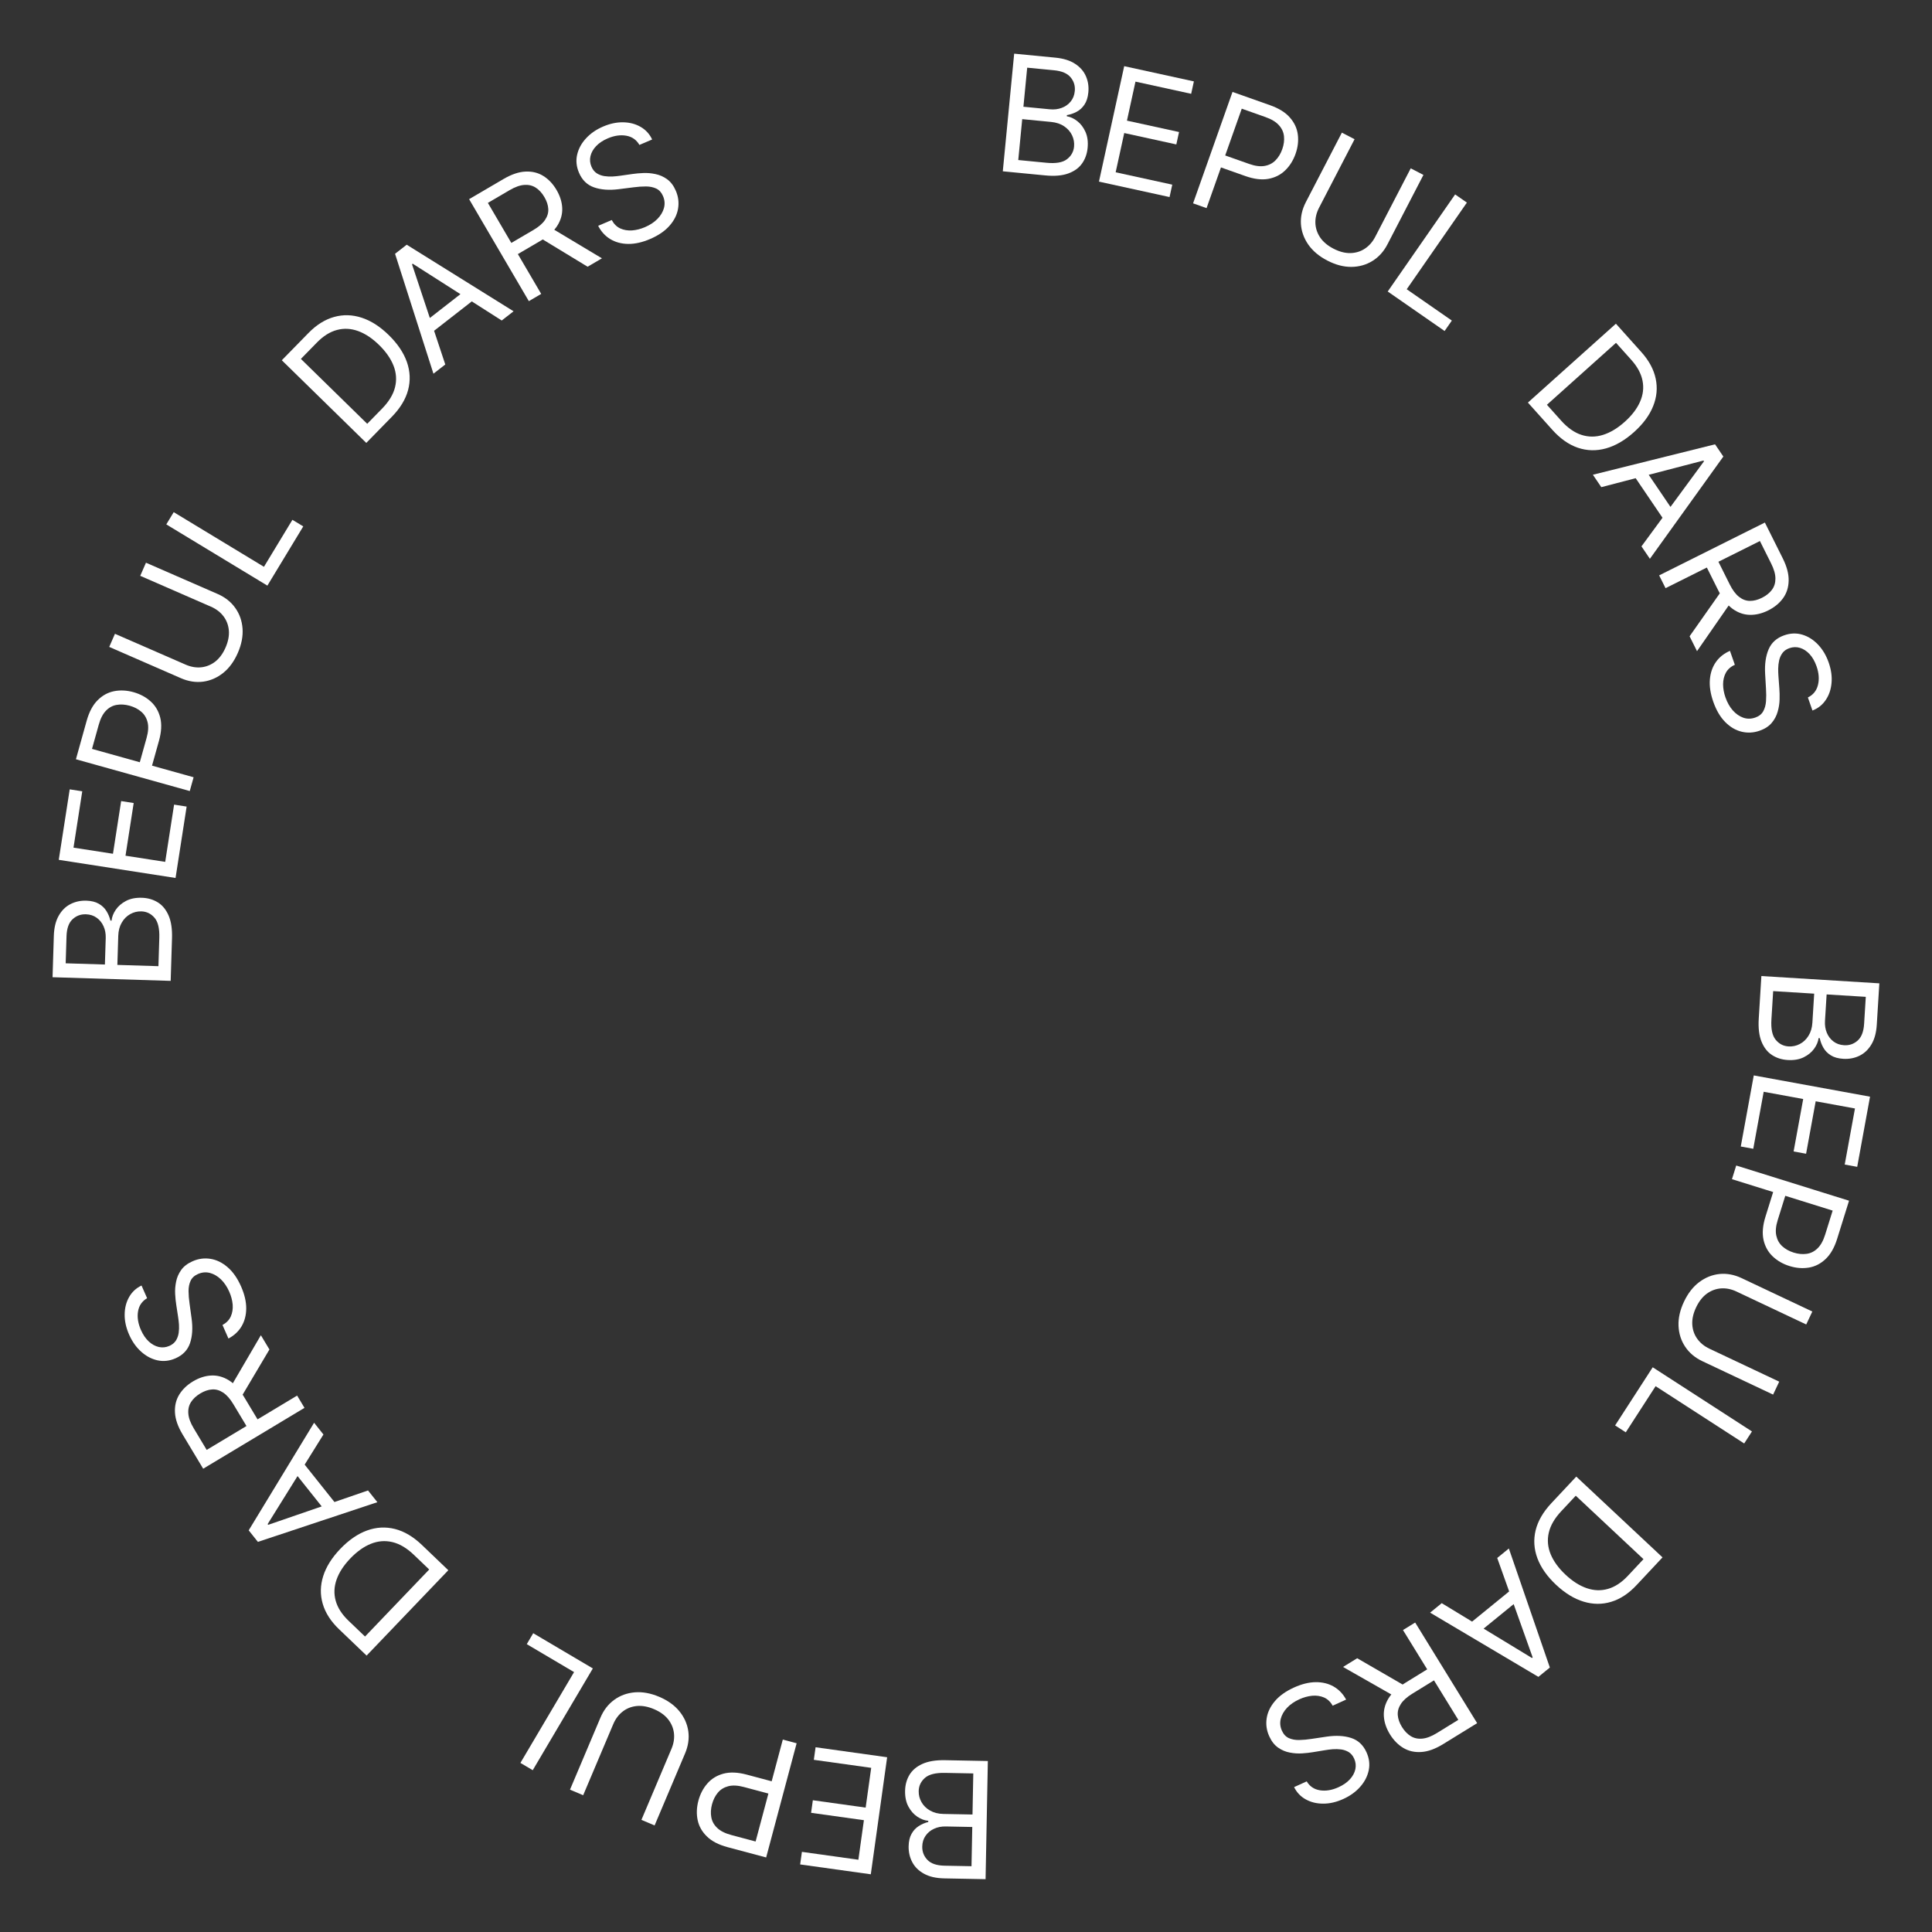 <?xml version="1.0" encoding="UTF-8"?> <svg xmlns="http://www.w3.org/2000/svg" width="214" height="214" viewBox="0 0 214 214" fill="none"><rect x="0" y="0" width="214" height="214" fill="#333333" stroke="none"/><path d="M195.101 108.113L208.167 108.921L207.885 113.489C207.829 114.399 207.625 115.14 207.274 115.712C206.927 116.284 206.481 116.698 205.935 116.955C205.394 117.212 204.805 117.32 204.167 117.281C203.605 117.246 203.148 117.118 202.794 116.895C202.441 116.677 202.168 116.4 201.975 116.063C201.782 115.731 201.646 115.375 201.567 114.994L201.439 114.986C201.389 115.384 201.224 115.778 200.944 116.166C200.664 116.554 200.277 116.87 199.784 117.113C199.291 117.355 198.7 117.455 198.011 117.413C197.356 117.372 196.776 117.187 196.271 116.857C195.766 116.527 195.381 116.031 195.114 115.37C194.847 114.709 194.746 113.864 194.81 112.834L195.101 108.113ZM196.407 109.782L196.213 112.921C196.149 113.955 196.304 114.701 196.677 115.159C197.054 115.622 197.529 115.872 198.104 115.907C198.546 115.934 198.961 115.847 199.349 115.645C199.742 115.443 200.064 115.14 200.315 114.737C200.57 114.335 200.716 113.848 200.751 113.279L200.95 110.063L196.407 109.782ZM202.328 110.148L202.146 113.083C202.117 113.559 202.184 113.995 202.347 114.389C202.511 114.788 202.755 115.11 203.082 115.357C203.408 115.607 203.8 115.747 204.26 115.775C204.834 115.811 205.333 115.641 205.758 115.266C206.187 114.891 206.428 114.27 206.481 113.402L206.666 110.416L202.328 110.148Z" fill="white"></path><path d="M194.258 119.12L207.136 121.474L205.715 129.246L204.332 128.993L205.467 122.781L201.116 121.985L200.054 127.795L198.671 127.543L199.733 121.733L195.357 120.932L194.202 127.245L192.819 126.993L194.258 119.12Z" fill="white"></path><path d="M192.314 129.099L204.811 132.998L203.493 137.221C203.187 138.201 202.76 138.947 202.212 139.459C201.667 139.977 201.048 140.293 200.356 140.407C199.664 140.521 198.95 140.464 198.214 140.234C197.477 140.004 196.855 139.645 196.347 139.156C195.838 138.671 195.501 138.062 195.337 137.327C195.178 136.595 195.25 135.742 195.553 134.77L196.497 131.743L197.84 132.162L196.911 135.14C196.701 135.811 196.649 136.386 196.754 136.866C196.859 137.345 197.08 137.737 197.417 138.044C197.758 138.355 198.178 138.589 198.678 138.745C199.179 138.901 199.655 138.947 200.108 138.883C200.56 138.823 200.962 138.623 201.314 138.282C201.67 137.942 201.954 137.433 202.166 136.753L202.996 134.093L191.842 130.612L192.314 129.099Z" fill="white"></path><path d="M197.077 153.041L196.4 154.474L188.562 150.773C187.753 150.391 187.121 149.859 186.665 149.178C186.211 148.502 185.964 147.732 185.924 146.87C185.887 146.009 186.088 145.114 186.527 144.186C186.965 143.257 187.528 142.533 188.216 142.014C188.908 141.497 189.66 141.197 190.472 141.114C191.286 141.037 192.098 141.189 192.907 141.571L200.745 145.272L200.068 146.706L192.346 143.059C191.768 142.786 191.193 142.671 190.622 142.712C190.055 142.755 189.532 142.951 189.052 143.299C188.574 143.653 188.179 144.16 187.868 144.819C187.557 145.478 187.416 146.104 187.447 146.698C187.481 147.294 187.663 147.823 187.992 148.284C188.322 148.751 188.777 149.122 189.355 149.394L197.077 153.041Z" fill="white"></path><path d="M183.065 151.448L194.058 158.556L193.197 159.887L183.385 153.542L180.081 158.652L178.9 157.889L183.065 151.448Z" fill="white"></path><path d="M171.836 166.504L174.598 163.556L184.152 172.505L181.268 175.584C180.4 176.511 179.466 177.124 178.466 177.426C177.469 177.729 176.45 177.724 175.408 177.408C174.37 177.095 173.356 176.476 172.367 175.549C171.372 174.617 170.681 173.637 170.295 172.61C169.912 171.585 169.845 170.553 170.094 169.514C170.347 168.478 170.927 167.474 171.836 166.504ZM174.541 165.674L172.933 167.391C172.193 168.181 171.732 168.978 171.55 169.783C171.368 170.588 171.44 171.381 171.764 172.164C172.088 172.946 172.639 173.701 173.416 174.43C174.187 175.152 174.969 175.648 175.762 175.918C176.558 176.19 177.34 176.216 178.107 175.995C178.878 175.776 179.613 175.294 180.312 174.548L182.042 172.7L174.541 165.674Z" fill="white"></path><path d="M165.841 172.57L167.13 171.521L171.671 184.706L170.402 185.74L158.408 178.626L159.696 177.576L169.689 183.65L169.768 183.585L165.841 172.57ZM168.595 176.923L163.402 181.153L162.513 180.063L167.707 175.832L168.595 176.923Z" fill="white"></path><path d="M156.753 179.722L163.618 190.868L159.851 193.188C158.98 193.724 158.174 194.016 157.432 194.062C156.692 194.112 156.029 193.962 155.443 193.613C154.858 193.263 154.362 192.759 153.958 192.103C153.554 191.446 153.329 190.781 153.285 190.107C153.241 189.434 153.407 188.781 153.783 188.149C154.162 187.521 154.783 186.94 155.646 186.409L158.694 184.532L159.445 185.751L156.441 187.601C155.846 187.967 155.42 188.349 155.165 188.747C154.905 189.147 154.793 189.557 154.826 189.977C154.858 190.402 155.011 190.838 155.286 191.285C155.561 191.731 155.885 192.07 156.257 192.301C156.63 192.532 157.055 192.625 157.533 192.581C158.014 192.54 158.555 192.334 159.157 191.964L161.53 190.502L155.403 180.553L156.753 179.722ZM154.59 187.96L148.763 184.642L150.331 183.677L156.114 187.022L154.59 187.96Z" fill="white"></path><path d="M144.738 197.317C145.076 197.875 145.567 198.204 146.212 198.304C146.856 198.405 147.54 198.291 148.261 197.963C148.789 197.724 149.212 197.429 149.53 197.078C149.845 196.73 150.045 196.356 150.13 195.956C150.212 195.559 150.166 195.17 149.993 194.79C149.849 194.472 149.649 194.233 149.394 194.072C149.136 193.918 148.853 193.819 148.544 193.777C148.236 193.739 147.929 193.731 147.621 193.754C147.315 193.781 147.038 193.815 146.79 193.858L145.432 194.081C145.084 194.141 144.688 194.185 144.242 194.214C143.793 194.245 143.337 194.216 142.875 194.126C142.411 194.042 141.978 193.86 141.574 193.579C141.171 193.299 140.842 192.88 140.589 192.321C140.296 191.677 140.201 191.018 140.302 190.345C140.4 189.674 140.701 189.038 141.206 188.439C141.707 187.842 142.415 187.336 143.331 186.92C144.185 186.532 144.986 186.334 145.736 186.326C146.482 186.32 147.145 186.482 147.726 186.813C148.303 187.145 148.763 187.627 149.105 188.257L147.615 188.934C147.372 188.501 147.052 188.198 146.654 188.023C146.254 187.853 145.818 187.789 145.345 187.831C144.87 187.878 144.396 188.009 143.923 188.224C143.372 188.474 142.918 188.788 142.56 189.165C142.205 189.547 141.972 189.957 141.862 190.395C141.754 190.837 141.799 191.276 141.996 191.71C142.176 192.106 142.433 192.378 142.766 192.526C143.1 192.673 143.483 192.743 143.914 192.734C144.346 192.726 144.797 192.685 145.269 192.611L146.926 192.364C147.979 192.209 148.89 192.256 149.658 192.506C150.427 192.756 150.994 193.283 151.359 194.086C151.662 194.753 151.745 195.417 151.61 196.078C151.473 196.744 151.16 197.354 150.672 197.908C150.182 198.467 149.557 198.92 148.796 199.265C148.028 199.614 147.283 199.786 146.56 199.782C145.839 199.782 145.197 199.624 144.632 199.309C144.064 198.996 143.634 198.543 143.342 197.951L144.738 197.317Z" fill="white"></path><path d="M109.42 195.061L109.168 208.149L104.592 208.061C103.68 208.043 102.931 207.871 102.345 207.544C101.759 207.222 101.326 206.794 101.046 206.26C100.767 205.73 100.633 205.146 100.646 204.507C100.656 203.944 100.766 203.482 100.973 203.119C101.176 202.757 101.441 202.472 101.769 202.265C102.093 202.058 102.443 201.907 102.82 201.812L102.823 201.684C102.423 201.651 102.023 201.503 101.623 201.239C101.223 200.976 100.891 200.603 100.628 200.12C100.364 199.638 100.239 199.052 100.253 198.361C100.265 197.705 100.426 197.118 100.734 196.6C101.043 196.082 101.521 195.675 102.171 195.381C102.82 195.087 103.66 194.949 104.691 194.969L109.42 195.061ZM107.808 196.436L104.664 196.375C103.629 196.355 102.89 196.541 102.448 196.933C102.001 197.33 101.772 197.815 101.761 198.391C101.752 198.834 101.857 199.245 102.076 199.624C102.294 200.008 102.61 200.316 103.023 200.55C103.437 200.788 103.929 200.913 104.5 200.924L107.72 200.986L107.808 196.436ZM107.694 202.367L104.754 202.31C104.277 202.301 103.845 202.386 103.458 202.566C103.066 202.746 102.754 203.004 102.522 203.341C102.285 203.677 102.163 204.076 102.154 204.536C102.143 205.111 102.334 205.603 102.726 206.011C103.119 206.423 103.75 206.638 104.619 206.655L107.61 206.712L107.694 202.367Z" fill="white"></path><path d="M98.265 194.643L96.455 207.608L88.63 206.516L88.825 205.123L95.079 205.996L95.691 201.615L89.841 200.799L90.036 199.406L95.885 200.222L96.5 195.816L90.144 194.929L90.339 193.536L98.265 194.643Z" fill="white"></path><path d="M88.24 193.095L84.864 205.743L80.59 204.602C79.598 204.337 78.835 203.942 78.3 203.415C77.761 202.892 77.419 202.287 77.276 201.601C77.133 200.914 77.161 200.198 77.36 199.453C77.559 198.708 77.892 198.071 78.359 197.543C78.823 197.014 79.417 196.652 80.144 196.458C80.87 196.268 81.724 196.304 82.708 196.567L85.772 197.385L85.409 198.743L82.395 197.939C81.716 197.758 81.139 197.729 80.665 197.854C80.19 197.979 79.807 198.216 79.515 198.566C79.218 198.919 79.002 199.349 78.867 199.855C78.732 200.362 78.705 200.84 78.788 201.29C78.867 201.739 79.084 202.132 79.439 202.469C79.794 202.811 80.314 203.073 81.002 203.257L83.695 203.976L86.708 192.686L88.24 193.095Z" fill="white"></path><path d="M64.596 198.85L63.136 198.233L66.512 190.25C66.861 189.426 67.367 188.772 68.029 188.289C68.686 187.808 69.444 187.529 70.305 187.454C71.163 187.382 72.065 187.546 73.011 187.946C73.957 188.346 74.703 188.879 75.25 189.545C75.795 190.215 76.125 190.954 76.241 191.762C76.352 192.573 76.233 193.39 75.885 194.214L72.508 202.197L71.048 201.579L74.375 193.714C74.624 193.126 74.716 192.547 74.651 191.978C74.585 191.413 74.368 190.898 74 190.433C73.627 189.969 73.105 189.596 72.433 189.312C71.762 189.028 71.131 188.914 70.538 188.968C69.944 189.027 69.424 189.23 68.976 189.578C68.523 189.927 68.172 190.397 67.923 190.985L64.596 198.85Z" fill="white"></path><path d="M65.667 184.806L59.009 196.077L57.644 195.271L63.587 185.211L58.348 182.116L59.063 180.905L65.667 184.806Z" fill="white"></path><path d="M46.74 171.134L49.658 173.928L40.606 183.384L37.558 180.467C36.641 179.589 36.037 178.648 35.747 177.645C35.454 176.644 35.471 175.625 35.798 174.587C36.122 173.552 36.753 172.546 37.69 171.567C38.633 170.582 39.62 169.902 40.652 169.527C41.68 169.154 42.713 169.099 43.749 169.36C44.783 169.623 45.78 170.215 46.74 171.134ZM47.541 173.848L45.842 172.221C45.06 171.472 44.267 171.003 43.465 170.812C42.662 170.622 41.867 170.684 41.082 171C40.296 171.316 39.535 171.858 38.798 172.628C38.067 173.391 37.562 174.168 37.284 174.957C37.003 175.75 36.969 176.531 37.182 177.301C37.392 178.074 37.866 178.814 38.605 179.522L40.433 181.272L47.541 173.848Z" fill="white"></path><path d="M40.765 165.092L41.8 166.392L28.566 170.789L27.547 169.509L34.791 157.593L35.826 158.893L29.644 168.819L29.708 168.899L40.765 165.092ZM36.383 167.799L32.209 162.559L33.309 161.683L37.483 166.922L36.383 167.799Z" fill="white"></path><path d="M33.728 155.943L22.506 162.684L20.228 158.892C19.702 158.016 19.419 157.206 19.381 156.464C19.339 155.723 19.496 155.062 19.852 154.48C20.209 153.898 20.717 153.409 21.378 153.012C22.04 152.615 22.707 152.398 23.381 152.361C24.055 152.324 24.706 152.497 25.334 152.88C25.958 153.266 26.531 153.893 27.053 154.763L28.897 157.831L27.669 158.568L25.852 155.544C25.493 154.945 25.115 154.515 24.721 154.255C24.323 153.992 23.915 153.874 23.495 153.903C23.069 153.93 22.631 154.079 22.182 154.349C21.732 154.619 21.39 154.939 21.155 155.308C20.92 155.678 20.822 156.103 20.861 156.581C20.896 157.062 21.096 157.606 21.46 158.212L22.895 160.601L32.912 154.584L33.728 155.943ZM25.514 153.689L28.896 147.899L29.844 149.477L26.436 155.223L25.514 153.689Z" fill="white"></path><path d="M16.294 143.796C15.733 144.127 15.398 144.614 15.29 145.258C15.183 145.901 15.289 146.586 15.608 147.311C15.842 147.841 16.132 148.268 16.479 148.59C16.824 148.908 17.196 149.112 17.594 149.202C17.991 149.288 18.38 149.247 18.762 149.079C19.082 148.938 19.323 148.741 19.486 148.487C19.644 148.231 19.745 147.949 19.791 147.64C19.832 147.333 19.844 147.026 19.824 146.718C19.801 146.411 19.77 146.134 19.73 145.886L19.522 144.525C19.466 144.177 19.426 143.78 19.402 143.334C19.376 142.885 19.411 142.429 19.506 141.968C19.595 141.505 19.782 141.074 20.067 140.673C20.351 140.273 20.774 139.949 21.336 139.702C21.983 139.417 22.643 139.329 23.315 139.438C23.985 139.543 24.617 139.851 25.21 140.363C25.802 140.87 26.301 141.584 26.706 142.504C27.084 143.362 27.273 144.166 27.273 144.916C27.271 145.662 27.101 146.323 26.764 146.9C26.425 147.474 25.939 147.928 25.304 148.263L24.644 146.766C25.079 146.528 25.387 146.211 25.566 145.815C25.74 145.417 25.809 144.981 25.773 144.508C25.731 144.033 25.605 143.558 25.396 143.082C25.152 142.528 24.843 142.07 24.47 141.709C24.092 141.349 23.685 141.112 23.248 140.997C22.807 140.884 22.368 140.924 21.931 141.116C21.533 141.291 21.259 141.545 21.107 141.877C20.955 142.21 20.882 142.591 20.885 143.023C20.889 143.454 20.925 143.906 20.994 144.379L21.222 146.039C21.366 147.093 21.308 148.003 21.05 148.769C20.791 149.535 20.258 150.096 19.451 150.452C18.78 150.747 18.115 150.824 17.456 150.681C16.792 150.536 16.185 150.216 15.637 149.722C15.083 149.226 14.638 148.596 14.301 147.831C13.961 147.059 13.797 146.312 13.809 145.589C13.817 144.869 13.982 144.228 14.303 143.667C14.622 143.103 15.08 142.678 15.676 142.392L16.294 143.796Z" fill="white"></path><path d="M18.905 108.647L5.821 108.243L5.962 103.669C5.99 102.757 6.171 102.01 6.505 101.428C6.834 100.846 7.267 100.418 7.804 100.144C8.337 99.871 8.923 99.744 9.562 99.764C10.124 99.781 10.585 99.896 10.945 100.107C11.305 100.314 11.587 100.583 11.79 100.913C11.993 101.24 12.14 101.592 12.231 101.969L12.358 101.973C12.396 101.574 12.549 101.176 12.817 100.779C13.085 100.382 13.462 100.055 13.948 99.797C14.433 99.539 15.021 99.421 15.711 99.442C16.367 99.463 16.952 99.63 17.467 99.944C17.982 100.258 18.382 100.742 18.669 101.395C18.956 102.047 19.083 102.889 19.052 103.92L18.905 108.647ZM17.549 107.02L17.646 103.876C17.678 102.841 17.5 102.1 17.113 101.653C16.722 101.202 16.239 100.968 15.664 100.95C15.221 100.936 14.809 101.037 14.427 101.251C14.041 101.465 13.729 101.777 13.49 102.187C13.247 102.598 13.117 103.088 13.099 103.659L13 106.879L17.549 107.02ZM11.62 106.836L11.711 103.898C11.725 103.42 11.645 102.987 11.469 102.598C11.294 102.205 11.039 101.89 10.706 101.654C10.372 101.413 9.975 101.286 9.515 101.272C8.94 101.254 8.446 101.439 8.033 101.827C7.616 102.215 7.395 102.843 7.368 103.712L7.275 106.702L11.62 106.836Z" fill="white"></path><path d="M19.445 97.249L6.509 95.24L7.721 87.433L9.111 87.649L8.142 93.89L12.513 94.568L13.419 88.732L14.808 88.948L13.902 94.784L18.299 95.466L19.283 89.125L20.673 89.341L19.445 97.249Z" fill="white"></path><path d="M21.019 87.621L8.41 84.101L9.599 79.841C9.875 78.852 10.28 78.093 10.812 77.564C11.341 77.031 11.95 76.697 12.638 76.561C13.326 76.426 14.042 76.462 14.785 76.669C15.528 76.877 16.16 77.217 16.683 77.69C17.207 78.159 17.562 78.758 17.748 79.487C17.93 80.215 17.884 81.069 17.61 82.05L16.757 85.104L15.403 84.726L16.241 81.721C16.43 81.044 16.465 80.468 16.346 79.992C16.227 79.516 15.994 79.13 15.647 78.835C15.297 78.533 14.87 78.312 14.365 78.171C13.861 78.031 13.383 77.999 12.932 78.077C12.482 78.15 12.087 78.363 11.745 78.714C11.4 79.065 11.131 79.582 10.94 80.268L10.191 82.952L21.445 86.094L21.019 87.621Z" fill="white"></path><path d="M15.534 63.782L16.168 62.329L24.112 65.795C24.932 66.153 25.58 66.665 26.056 67.333C26.53 67.995 26.8 68.757 26.866 69.618C26.928 70.477 26.754 71.378 26.343 72.319C25.932 73.26 25.391 74.001 24.719 74.54C24.043 75.077 23.3 75.399 22.491 75.506C21.68 75.608 20.864 75.48 20.043 75.122L12.099 71.656L12.733 70.203L20.56 73.618C21.146 73.874 21.724 73.972 22.293 73.914C22.859 73.853 23.376 73.642 23.846 73.28C24.313 72.912 24.692 72.394 24.984 71.726C25.275 71.058 25.397 70.428 25.349 69.835C25.296 69.24 25.099 68.717 24.757 68.266C24.412 67.809 23.947 67.452 23.361 67.197L15.534 63.782Z" fill="white"></path><path d="M29.617 64.867L18.42 58.085L19.242 56.729L29.236 62.783L32.389 57.578L33.591 58.306L29.617 64.867Z" fill="white"></path><path d="M43.397 46.171L40.572 49.059L31.215 39.904L34.165 36.888C35.053 35.98 36.001 35.387 37.007 35.108C38.011 34.826 39.029 34.854 40.064 35.192C41.095 35.527 42.095 36.169 43.063 37.117C44.038 38.07 44.707 39.065 45.071 40.101C45.432 41.133 45.476 42.166 45.204 43.2C44.929 44.231 44.327 45.221 43.397 46.171ZM40.675 46.942L42.32 45.261C43.077 44.487 43.556 43.7 43.755 42.899C43.954 42.099 43.9 41.304 43.593 40.514C43.286 39.725 42.752 38.958 41.99 38.213C41.235 37.474 40.464 36.961 39.678 36.674C38.888 36.385 38.107 36.342 37.335 36.546C36.559 36.748 35.814 37.214 35.099 37.945L33.329 39.754L40.675 46.942Z" fill="white"></path><path d="M49.322 40.372L48.011 41.393L43.759 28.111L45.05 27.106L56.886 34.48L55.575 35.501L45.717 29.211L45.637 29.274L49.322 40.372ZM46.664 35.96L51.949 31.844L52.813 32.953L47.528 37.07L46.664 35.96Z" fill="white"></path><path d="M58.578 33.357L51.962 22.061L55.778 19.825C56.661 19.308 57.474 19.035 58.216 19.005C58.957 18.971 59.616 19.135 60.194 19.498C60.772 19.861 61.256 20.375 61.646 21.04C62.036 21.706 62.246 22.376 62.275 23.05C62.304 23.724 62.124 24.373 61.734 24.997C61.341 25.617 60.708 26.183 59.833 26.696L56.744 28.505L56.02 27.269L59.065 25.486C59.668 25.133 60.101 24.76 60.366 24.368C60.634 23.974 60.756 23.567 60.731 23.146C60.709 22.72 60.565 22.281 60.3 21.829C60.035 21.376 59.719 21.031 59.352 20.791C58.985 20.552 58.562 20.45 58.082 20.483C57.601 20.513 57.055 20.707 56.445 21.064L54.04 22.473L59.946 32.555L58.578 33.357ZM60.923 25.168L66.675 28.614L65.087 29.544L59.379 26.073L60.923 25.168Z" fill="white"></path><path d="M70.825 16.053C70.499 15.488 70.016 15.148 69.374 15.033C68.731 14.918 68.046 15.017 67.317 15.328C66.784 15.556 66.355 15.841 66.029 16.185C65.707 16.526 65.498 16.895 65.404 17.293C65.313 17.688 65.35 18.078 65.514 18.462C65.652 18.783 65.846 19.027 66.098 19.193C66.352 19.353 66.633 19.458 66.941 19.507C67.248 19.552 67.555 19.566 67.863 19.55C68.17 19.531 68.448 19.502 68.696 19.466L70.059 19.272C70.408 19.221 70.805 19.185 71.251 19.166C71.701 19.145 72.156 19.185 72.616 19.285C73.078 19.38 73.507 19.571 73.904 19.86C74.301 20.149 74.621 20.576 74.862 21.14C75.14 21.791 75.22 22.452 75.104 23.122C74.991 23.791 74.676 24.42 74.158 25.007C73.644 25.593 72.924 26.084 71.999 26.479C71.137 26.847 70.331 27.027 69.581 27.019C68.835 27.009 68.176 26.832 67.603 26.488C67.034 26.143 66.585 25.651 66.256 25.013L67.761 24.37C67.995 24.808 68.308 25.118 68.702 25.302C69.098 25.481 69.532 25.554 70.006 25.523C70.482 25.487 70.958 25.367 71.436 25.162C71.993 24.925 72.454 24.621 72.82 24.251C73.184 23.878 73.426 23.474 73.545 23.038C73.663 22.598 73.629 22.159 73.441 21.72C73.27 21.32 73.019 21.043 72.689 20.887C72.358 20.732 71.977 20.654 71.546 20.653C71.115 20.652 70.662 20.683 70.189 20.746L68.527 20.956C67.471 21.088 66.561 21.02 65.798 20.753C65.035 20.486 64.481 19.947 64.134 19.135C63.846 18.461 63.777 17.796 63.927 17.139C64.079 16.476 64.405 15.873 64.906 15.33C65.408 14.781 66.043 14.343 66.811 14.015C67.587 13.683 68.336 13.528 69.059 13.548C69.779 13.564 70.418 13.736 70.975 14.064C71.536 14.389 71.956 14.852 72.235 15.451L70.825 16.053Z" fill="white"></path><path d="M111.076 18.974L112.336 5.944L116.891 6.385C117.799 6.472 118.532 6.702 119.091 7.073C119.651 7.439 120.05 7.899 120.287 8.453C120.525 9.003 120.613 9.596 120.552 10.232C120.498 10.792 120.353 11.245 120.119 11.59C119.888 11.936 119.602 12.2 119.259 12.38C118.92 12.562 118.559 12.685 118.176 12.751L118.164 12.878C118.56 12.942 118.948 13.121 119.326 13.414C119.704 13.708 120.006 14.105 120.232 14.607C120.457 15.108 120.537 15.702 120.47 16.389C120.407 17.042 120.202 17.616 119.855 18.108C119.507 18.602 118.998 18.97 118.328 19.213C117.658 19.457 116.81 19.529 115.784 19.43L111.076 18.974ZM112.789 17.727L115.919 18.03C116.95 18.129 117.701 18.001 118.172 17.644C118.648 17.283 118.913 16.817 118.969 16.244C119.011 15.803 118.938 15.385 118.75 14.99C118.561 14.591 118.27 14.258 117.876 13.993C117.483 13.724 117.002 13.562 116.434 13.507L113.227 13.197L112.789 17.727ZM113.36 11.823L116.286 12.106C116.762 12.152 117.199 12.1 117.599 11.95C118.003 11.801 118.334 11.567 118.591 11.25C118.853 10.933 119.006 10.545 119.05 10.087C119.106 9.514 118.953 9.009 118.593 8.572C118.233 8.131 117.621 7.868 116.756 7.784L113.778 7.496L113.36 11.823Z" fill="white"></path><path d="M121.728 20.118L124.524 7.329L132.242 9.016L131.942 10.39L125.772 9.041L124.828 13.363L130.598 14.624L130.297 15.998L124.527 14.736L123.577 19.083L129.847 20.453L129.547 21.827L121.728 20.118Z" fill="white"></path><path d="M132.152 22.523L136.52 10.182L140.689 11.658C141.658 12.001 142.387 12.456 142.878 13.023C143.374 13.587 143.667 14.217 143.755 14.913C143.843 15.609 143.759 16.32 143.501 17.047C143.244 17.774 142.861 18.383 142.354 18.872C141.85 19.363 141.228 19.676 140.489 19.812C139.75 19.944 138.901 19.84 137.941 19.5L134.952 18.442L135.421 17.117L138.362 18.157C139.025 18.392 139.598 18.466 140.08 18.379C140.563 18.292 140.964 18.086 141.283 17.76C141.607 17.432 141.856 17.021 142.031 16.527C142.206 16.033 142.27 15.558 142.223 15.103C142.18 14.649 141.995 14.24 141.667 13.876C141.341 13.507 140.843 13.204 140.172 12.967L137.545 12.037L133.646 23.052L132.152 22.523Z" fill="white"></path><path d="M156.261 18.645L157.668 19.375L153.68 27.07C153.268 27.865 152.713 28.477 152.015 28.907C151.322 29.335 150.544 29.554 149.681 29.562C148.819 29.567 147.933 29.333 147.021 28.86C146.109 28.387 145.407 27.798 144.914 27.091C144.423 26.381 144.151 25.618 144.098 24.803C144.051 23.987 144.233 23.182 144.645 22.387L148.634 14.692L150.041 15.421L146.111 23.003C145.817 23.571 145.68 24.14 145.7 24.712C145.723 25.281 145.899 25.811 146.229 26.304C146.565 26.795 147.056 27.208 147.703 27.543C148.35 27.879 148.971 28.042 149.566 28.034C150.163 28.021 150.698 27.86 151.171 27.548C151.65 27.235 152.037 26.795 152.331 26.227L156.261 18.645Z" fill="white"></path><path d="M153.713 32.289L161.179 21.536L162.482 22.44L155.817 32.038L160.815 35.508L160.013 36.664L153.713 32.289Z" fill="white"></path><path d="M171.938 47.601L169.241 44.593L178.988 35.855L181.804 38.996C182.652 39.941 183.182 40.925 183.395 41.948C183.611 42.968 183.517 43.982 183.111 44.992C182.709 45.999 182.004 46.955 180.995 47.86C179.98 48.77 178.943 49.373 177.886 49.668C176.832 49.961 175.798 49.938 174.785 49.599C173.774 49.257 172.825 48.591 171.938 47.601ZM171.346 44.835L172.917 46.586C173.639 47.392 174.393 47.921 175.179 48.172C175.965 48.423 176.762 48.421 177.57 48.166C178.377 47.912 179.178 47.429 179.971 46.718C180.758 46.012 181.32 45.276 181.657 44.51C181.998 43.741 182.092 42.965 181.938 42.181C181.788 41.394 181.372 40.62 180.689 39.858L178.999 37.974L171.346 44.835Z" fill="white"></path><path d="M177.37 53.96L176.437 52.585L189.969 49.215L190.888 50.569L182.752 61.895L181.819 60.52L188.743 51.097L188.686 51.012L177.37 53.96ZM181.947 51.598L185.707 57.142L184.543 57.931L180.783 52.387L181.947 51.598Z" fill="white"></path><path d="M183.778 63.732L195.488 57.88L197.465 61.837C197.923 62.752 198.142 63.581 198.122 64.324C198.107 65.065 197.899 65.712 197.499 66.265C197.098 66.817 196.553 67.266 195.863 67.611C195.173 67.956 194.491 68.12 193.816 68.105C193.142 68.089 192.506 67.866 191.91 67.436C191.317 67.003 190.794 66.333 190.341 65.425L188.741 62.223L190.022 61.583L191.599 64.74C191.911 65.365 192.254 65.822 192.628 66.112C193.003 66.406 193.401 66.554 193.822 66.558C194.249 66.564 194.697 66.45 195.166 66.216C195.635 65.981 196.001 65.689 196.264 65.338C196.527 64.988 196.658 64.572 196.656 64.092C196.658 63.61 196.501 63.052 196.185 62.42L194.939 59.927L184.487 65.15L183.778 63.732ZM191.793 66.615L187.972 72.126L187.149 70.479L190.993 65.014L191.793 66.615Z" fill="white"></path><path d="M200.252 77.254C200.838 76.968 201.21 76.508 201.368 75.875C201.526 75.242 201.474 74.551 201.212 73.803C201.021 73.256 200.765 72.808 200.445 72.46C200.126 72.116 199.771 71.883 199.381 71.762C198.993 71.645 198.601 71.656 198.207 71.793C197.877 71.909 197.621 72.086 197.439 72.326C197.262 72.569 197.138 72.842 197.069 73.146C197.003 73.449 196.968 73.755 196.963 74.064C196.962 74.371 196.972 74.65 196.991 74.9L197.092 76.273C197.12 76.625 197.129 77.023 197.118 77.47C197.108 77.92 197.038 78.371 196.907 78.823C196.782 79.278 196.562 79.694 196.246 80.07C195.931 80.447 195.484 80.736 194.905 80.939C194.237 81.172 193.572 81.208 192.911 81.047C192.251 80.889 191.645 80.532 191.094 79.976C190.544 79.423 190.103 78.672 189.771 77.723C189.462 76.838 189.337 76.022 189.396 75.274C189.456 74.531 189.677 73.885 190.059 73.336C190.442 72.791 190.962 72.377 191.621 72.092L192.162 73.637C191.709 73.84 191.378 74.132 191.168 74.513C190.963 74.896 190.86 75.324 190.859 75.799C190.863 76.276 190.951 76.76 191.123 77.25C191.323 77.822 191.595 78.302 191.939 78.692C192.287 79.08 192.674 79.349 193.101 79.498C193.531 79.645 193.972 79.64 194.422 79.482C194.833 79.339 195.127 79.107 195.304 78.788C195.481 78.469 195.585 78.094 195.615 77.664C195.645 77.233 195.644 76.78 195.613 76.303L195.516 74.631C195.456 73.568 195.585 72.665 195.903 71.922C196.22 71.179 196.796 70.662 197.628 70.371C198.32 70.129 198.989 70.105 199.635 70.299C200.286 70.495 200.865 70.862 201.373 71.397C201.887 71.936 202.281 72.599 202.557 73.387C202.835 74.184 202.94 74.942 202.871 75.661C202.806 76.379 202.592 77.005 202.227 77.538C201.865 78.076 201.375 78.464 200.759 78.702L200.252 77.254Z" fill="white"></path></svg> 